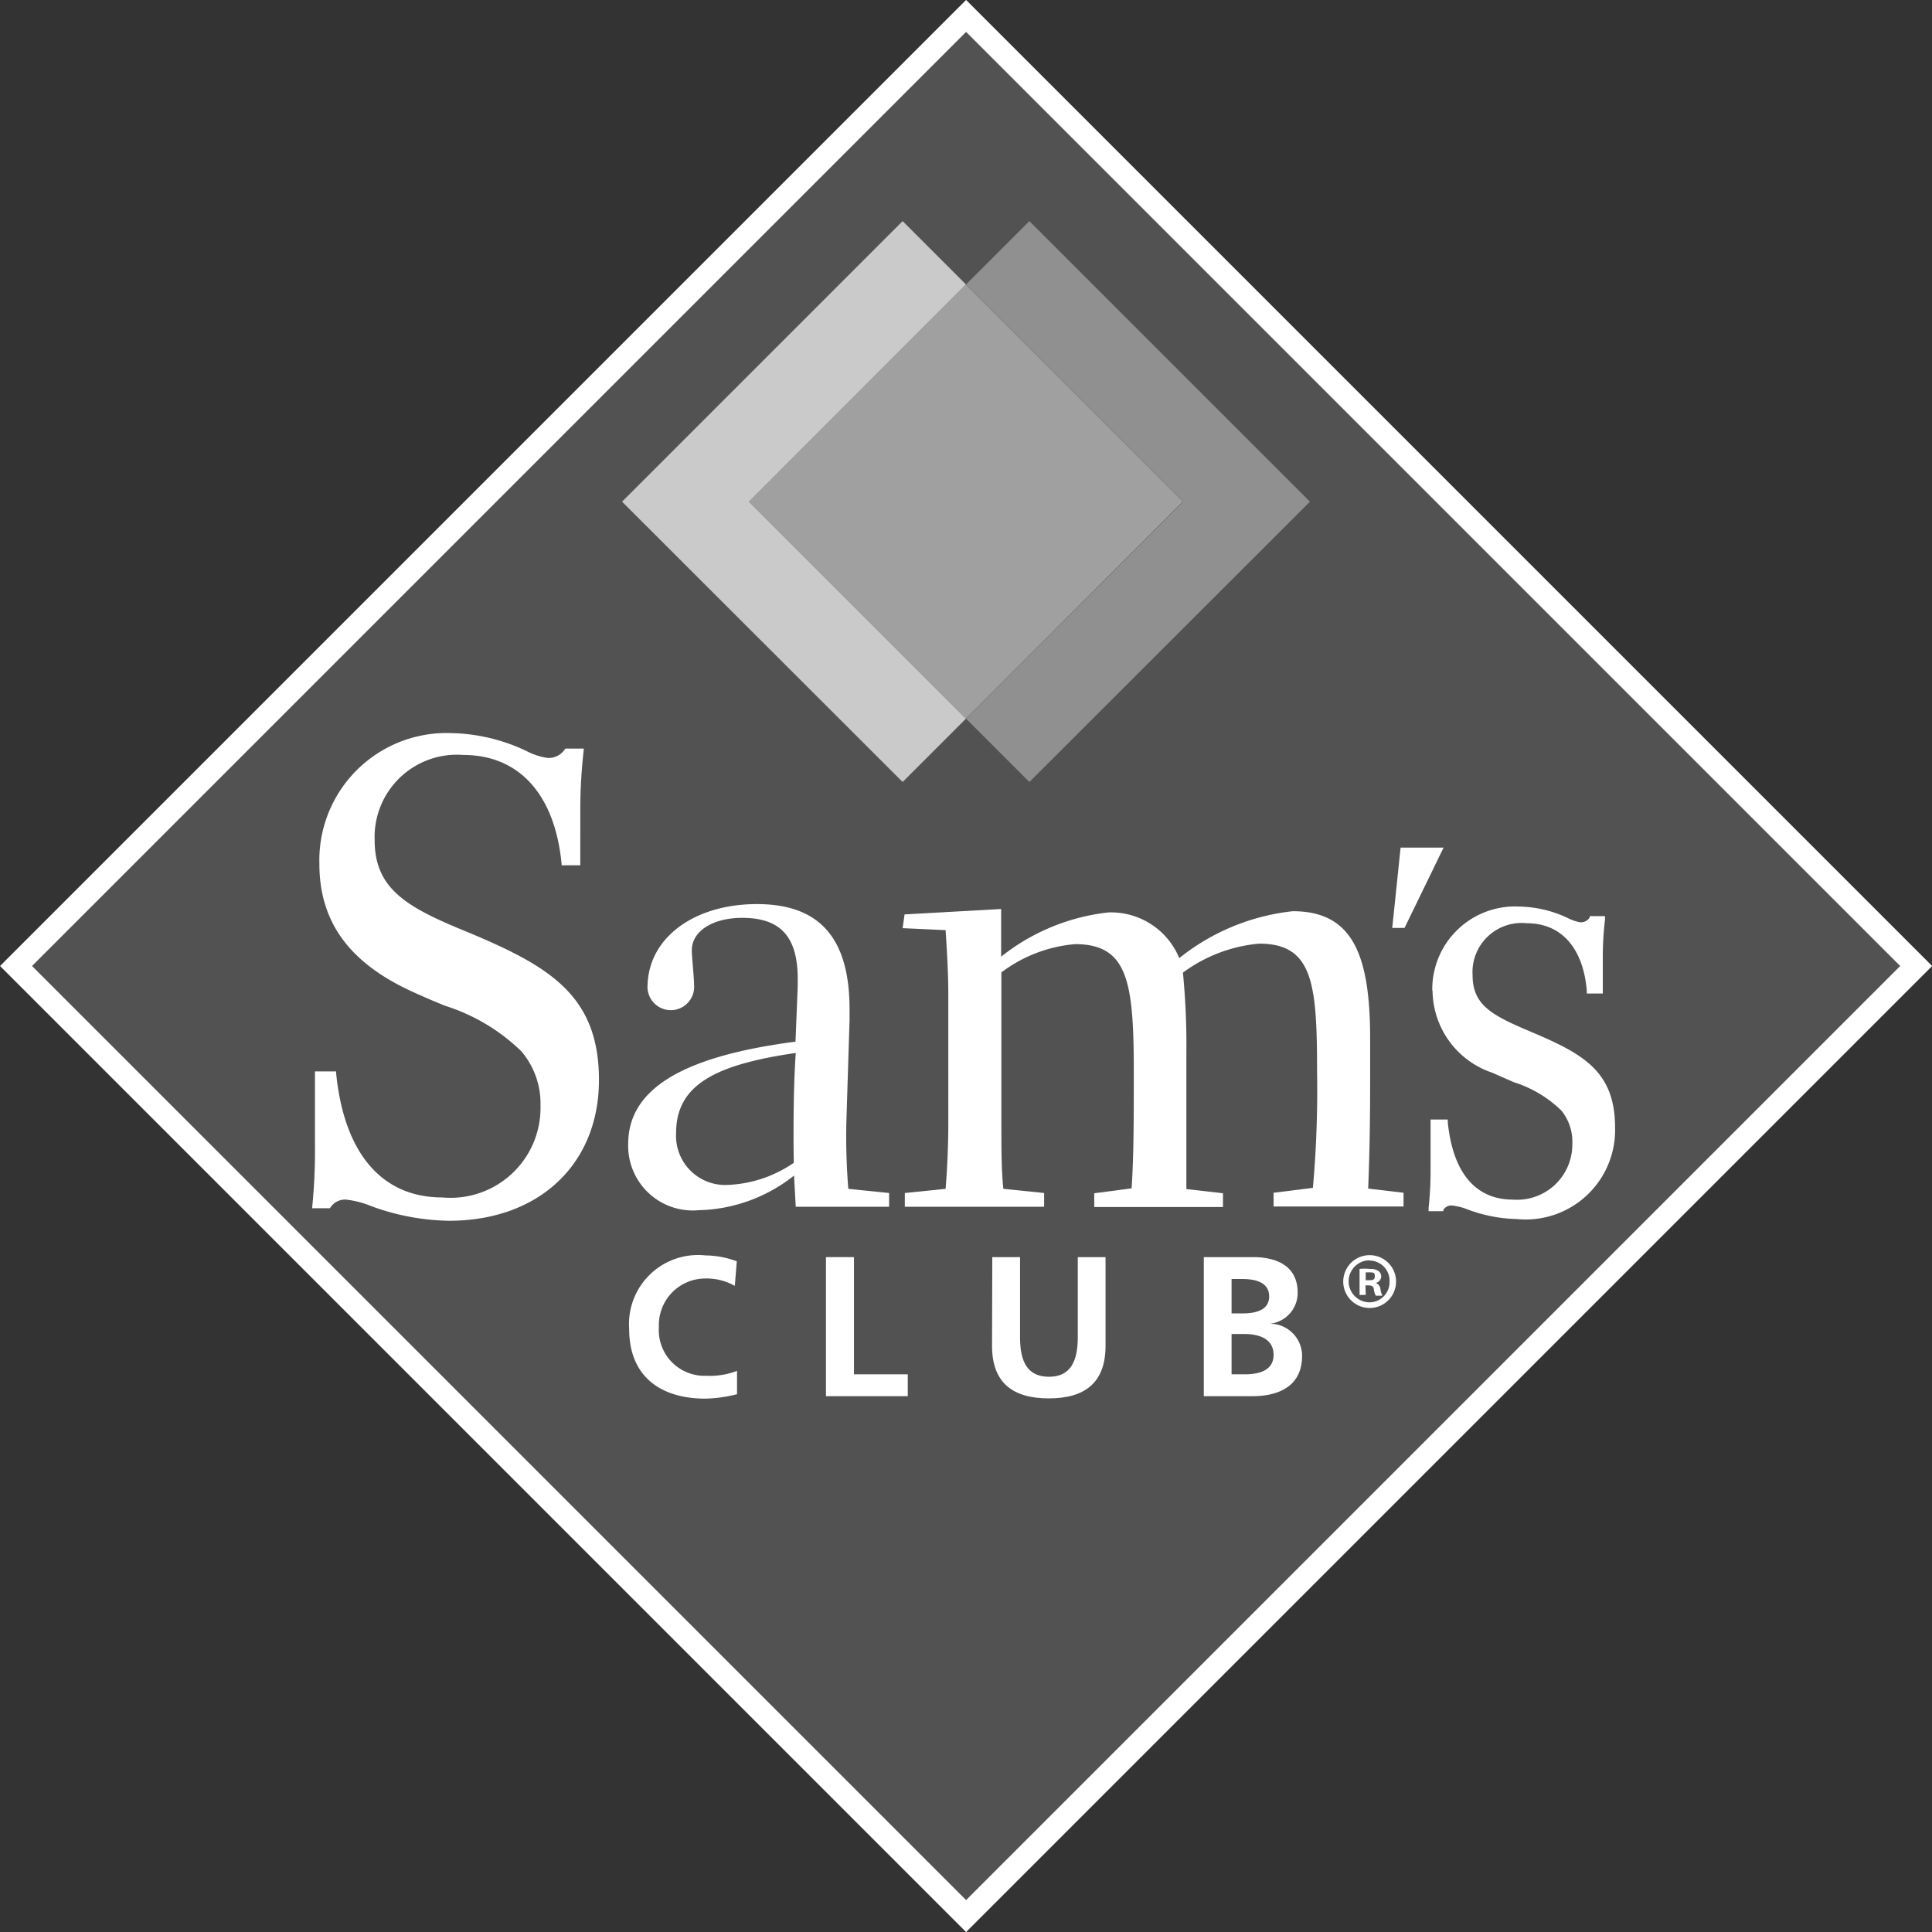 <svg xmlns="http://www.w3.org/2000/svg" viewBox="0 0 78.64 78.64"><rect x="0" y="0" width="78.64" height="78.64" fill="#333333" stroke="none"/><defs><style>.cls-1{fill:#525252;stroke:#fff;stroke-width:0.92px;}.cls-2{fill:#cacaca;}.cls-3{fill:#909090;}.cls-4{fill:#a0a0a0;}.cls-5{fill:#fff;}</style></defs><title>clientes01</title><g id="Layer_2" data-name="Layer 2"><rect class="cls-1" x="11.98" y="11.98" width="54.69" height="54.69" transform="translate(-16.29 39.32) rotate(-45)"/><polygon class="cls-2" points="39.32 11.58 36.74 9 25.32 20.42 36.74 31.83 39.32 29.25 30.49 20.42 39.32 11.58"/><polygon class="cls-3" points="53.32 20.42 41.9 9 39.32 11.58 48.16 20.42 39.32 29.25 41.9 31.83 53.32 20.42"/><rect class="cls-4" x="33.07" y="14.17" width="12.49" height="12.49" transform="translate(-2.92 33.78) rotate(-45)"/><path class="cls-5" d="M40.75,37v1.94a8.5,8.5,0,0,1,4.36-1.8A3,3,0,0,1,48,39a8.91,8.91,0,0,1,4.62-1.91c2.39,0,3.15,1.69,3.15,5.18v1.44c0,1.15,0,2.7-.08,4.67l1.44.17v.56H51.84v-.56l1.6-.2a44.85,44.85,0,0,0,.17-4.73c0-3.6-.17-5.21-2.36-5.21a6.12,6.12,0,0,0-3.1,1.18,30.42,30.42,0,0,1,.14,3.29V48.4l1.49.17v.56H44.54v-.56l1.52-.2c.09-1.3.09-2.87.09-4.73,0-3.66-.23-5.21-2.39-5.21a5.8,5.8,0,0,0-3,1.15v6.11c0,1,0,1.95.08,2.7l1.66.17v.56H36.83v-.56l1.66-.17c.06-.76.11-1.66.11-2.7V40.54c0-1-.06-1.86-.11-2.68l-1.75-.08.08-.56Z"/><polygon class="cls-5" points="58.76 34.5 57.17 37.77 56.67 37.77 57.01 34.5 58.76 34.5"/><path class="cls-5" d="M13,35.16c0,2.33,1.18,4,3.73,5.18.48.22.94.42,1.39.6a7.85,7.85,0,0,1,3.09,1.84A3.27,3.27,0,0,1,22,45,3.66,3.66,0,0,1,18,48.74c-2.46,0-4-1.8-4.32-5.08v-.05h-.86v3a23.23,23.23,0,0,1-.11,2.51v.06h.72l0,0a.71.71,0,0,1,.67-.35,3.79,3.79,0,0,1,1,.26,9.54,9.54,0,0,0,3.18.6c3.65,0,6.1-2.3,6.1-5.73s-2-4.62-5.3-6c-2.45-1-3.83-1.73-3.83-3.76a3.35,3.35,0,0,1,3.61-3.47c2.28,0,3.73,1.62,4,4.44v.05h.76V32.93a21.54,21.54,0,0,1,.14-2.4v-.06h-.75l0,0a.79.79,0,0,1-.73.38,2.69,2.69,0,0,1-.85-.28,7.45,7.45,0,0,0-3.07-.73A5.18,5.18,0,0,0,13,35.16"/><path class="cls-5" d="M58.31,40.29a3.56,3.56,0,0,0,2.42,3.37l.89.39a4.87,4.87,0,0,1,1.93,1.15A2,2,0,0,1,64,46.55a2.25,2.25,0,0,1-2.41,2.28c-1.53,0-2.45-1.09-2.66-3.15v-.11h-.7v2a14,14,0,0,1-.08,1.59v.14h.6l0-.05a.37.37,0,0,1,.36-.18,2.44,2.44,0,0,1,.63.16,6.07,6.07,0,0,0,2,.39,3.64,3.64,0,0,0,4-3.72c0-2.29-1.29-3-3.42-3.9-1.56-.66-2.38-1.07-2.38-2.3a2,2,0,0,1,2.21-2.12c1.4,0,2.29,1,2.44,2.75v.11h.65v-1.5a13.23,13.23,0,0,1,.09-1.51v-.14h-.62l0,.05a.42.42,0,0,1-.39.2,1.71,1.71,0,0,1-.5-.17,4.82,4.82,0,0,0-2-.47,3.37,3.37,0,0,0-3.52,3.45"/><path class="cls-5" d="M32.3,46.6c0-1.16,0-2.39.09-3.74-3.32.48-4.87,1.32-4.87,3.26a2,2,0,0,0,2.11,2.11,5.07,5.07,0,0,0,2.68-.9Zm-5.94-6.52c.06-1.92,1.9-3.28,4.45-3.28s3.77,1.38,3.77,4.28v.45l-.13,4.16a26.24,26.24,0,0,0,.08,2.7l1.66.17v.56H32.39l-.07-1.27a6.46,6.46,0,0,1-3.88,1.41,2.63,2.63,0,0,1-2.87-2.7c0-2.25,2.25-3.57,6.81-4.16l.09-2.25v-.31c0-1.72-.71-2.48-2.26-2.48-1.18,0-2.05.53-2.05,1.32,0,.28.09,1.08.09,1.39a.95.95,0,1,1-1.89,0Z"/><path class="cls-5" d="M30,56.75a5.65,5.65,0,0,1-1.29.18c-1.83,0-3.1-.91-3.1-2.83a2.81,2.81,0,0,1,3.1-3,3.74,3.74,0,0,1,1.28.24l-.08,1a2.35,2.35,0,0,0-1.22-.3A1.89,1.89,0,0,0,26.82,54a1.86,1.86,0,0,0,1.92,2A3.13,3.13,0,0,0,30,55.8Z"/><polygon class="cls-5" points="33.62 51.17 34.76 51.17 34.76 55.94 36.95 55.94 36.95 56.83 33.62 56.83 33.62 51.17"/><path class="cls-5" d="M40.39,51.17h1.13v3.27c0,1,.31,1.6,1.18,1.6s1.17-.63,1.17-1.6V51.17H45v3.61c0,1.52-.86,2.14-2.31,2.14s-2.31-.62-2.31-2.14Z"/><path class="cls-5" d="M49,51.17h2c.73,0,1.82.21,1.82,1.45a1.26,1.26,0,0,1-1.13,1.26v0A1.31,1.31,0,0,1,53,55.19c0,1.43-1.28,1.64-2,1.64H49Zm1.13,2.29h.46c.48,0,1.07-.11,1.07-.69s-.57-.71-1.09-.71h-.44Zm0,2.48h.54c.53,0,1.17-.13,1.17-.79s-.6-.85-1.17-.85h-.54Z"/><path class="cls-5" d="M55.75,51.09a1.07,1.07,0,1,1,0,2.15,1.07,1.07,0,1,1,0-2.15Zm0,.21a.85.85,0,0,0,0,1.71.82.82,0,0,0,.81-.85.82.82,0,0,0-.82-.85Zm-.16,1.41h-.25V51.65a2,2,0,0,1,.41,0,.6.6,0,0,1,.37.09.29.29,0,0,1,.1.23.28.28,0,0,1-.22.25h0a.3.3,0,0,1,.19.26.82.82,0,0,0,.08.26H56a.89.89,0,0,1-.08-.25c0-.12-.08-.17-.22-.17h-.12Zm0-.6h.12c.14,0,.25,0,.25-.16s-.07-.16-.23-.16h-.14Z"/></g></svg>